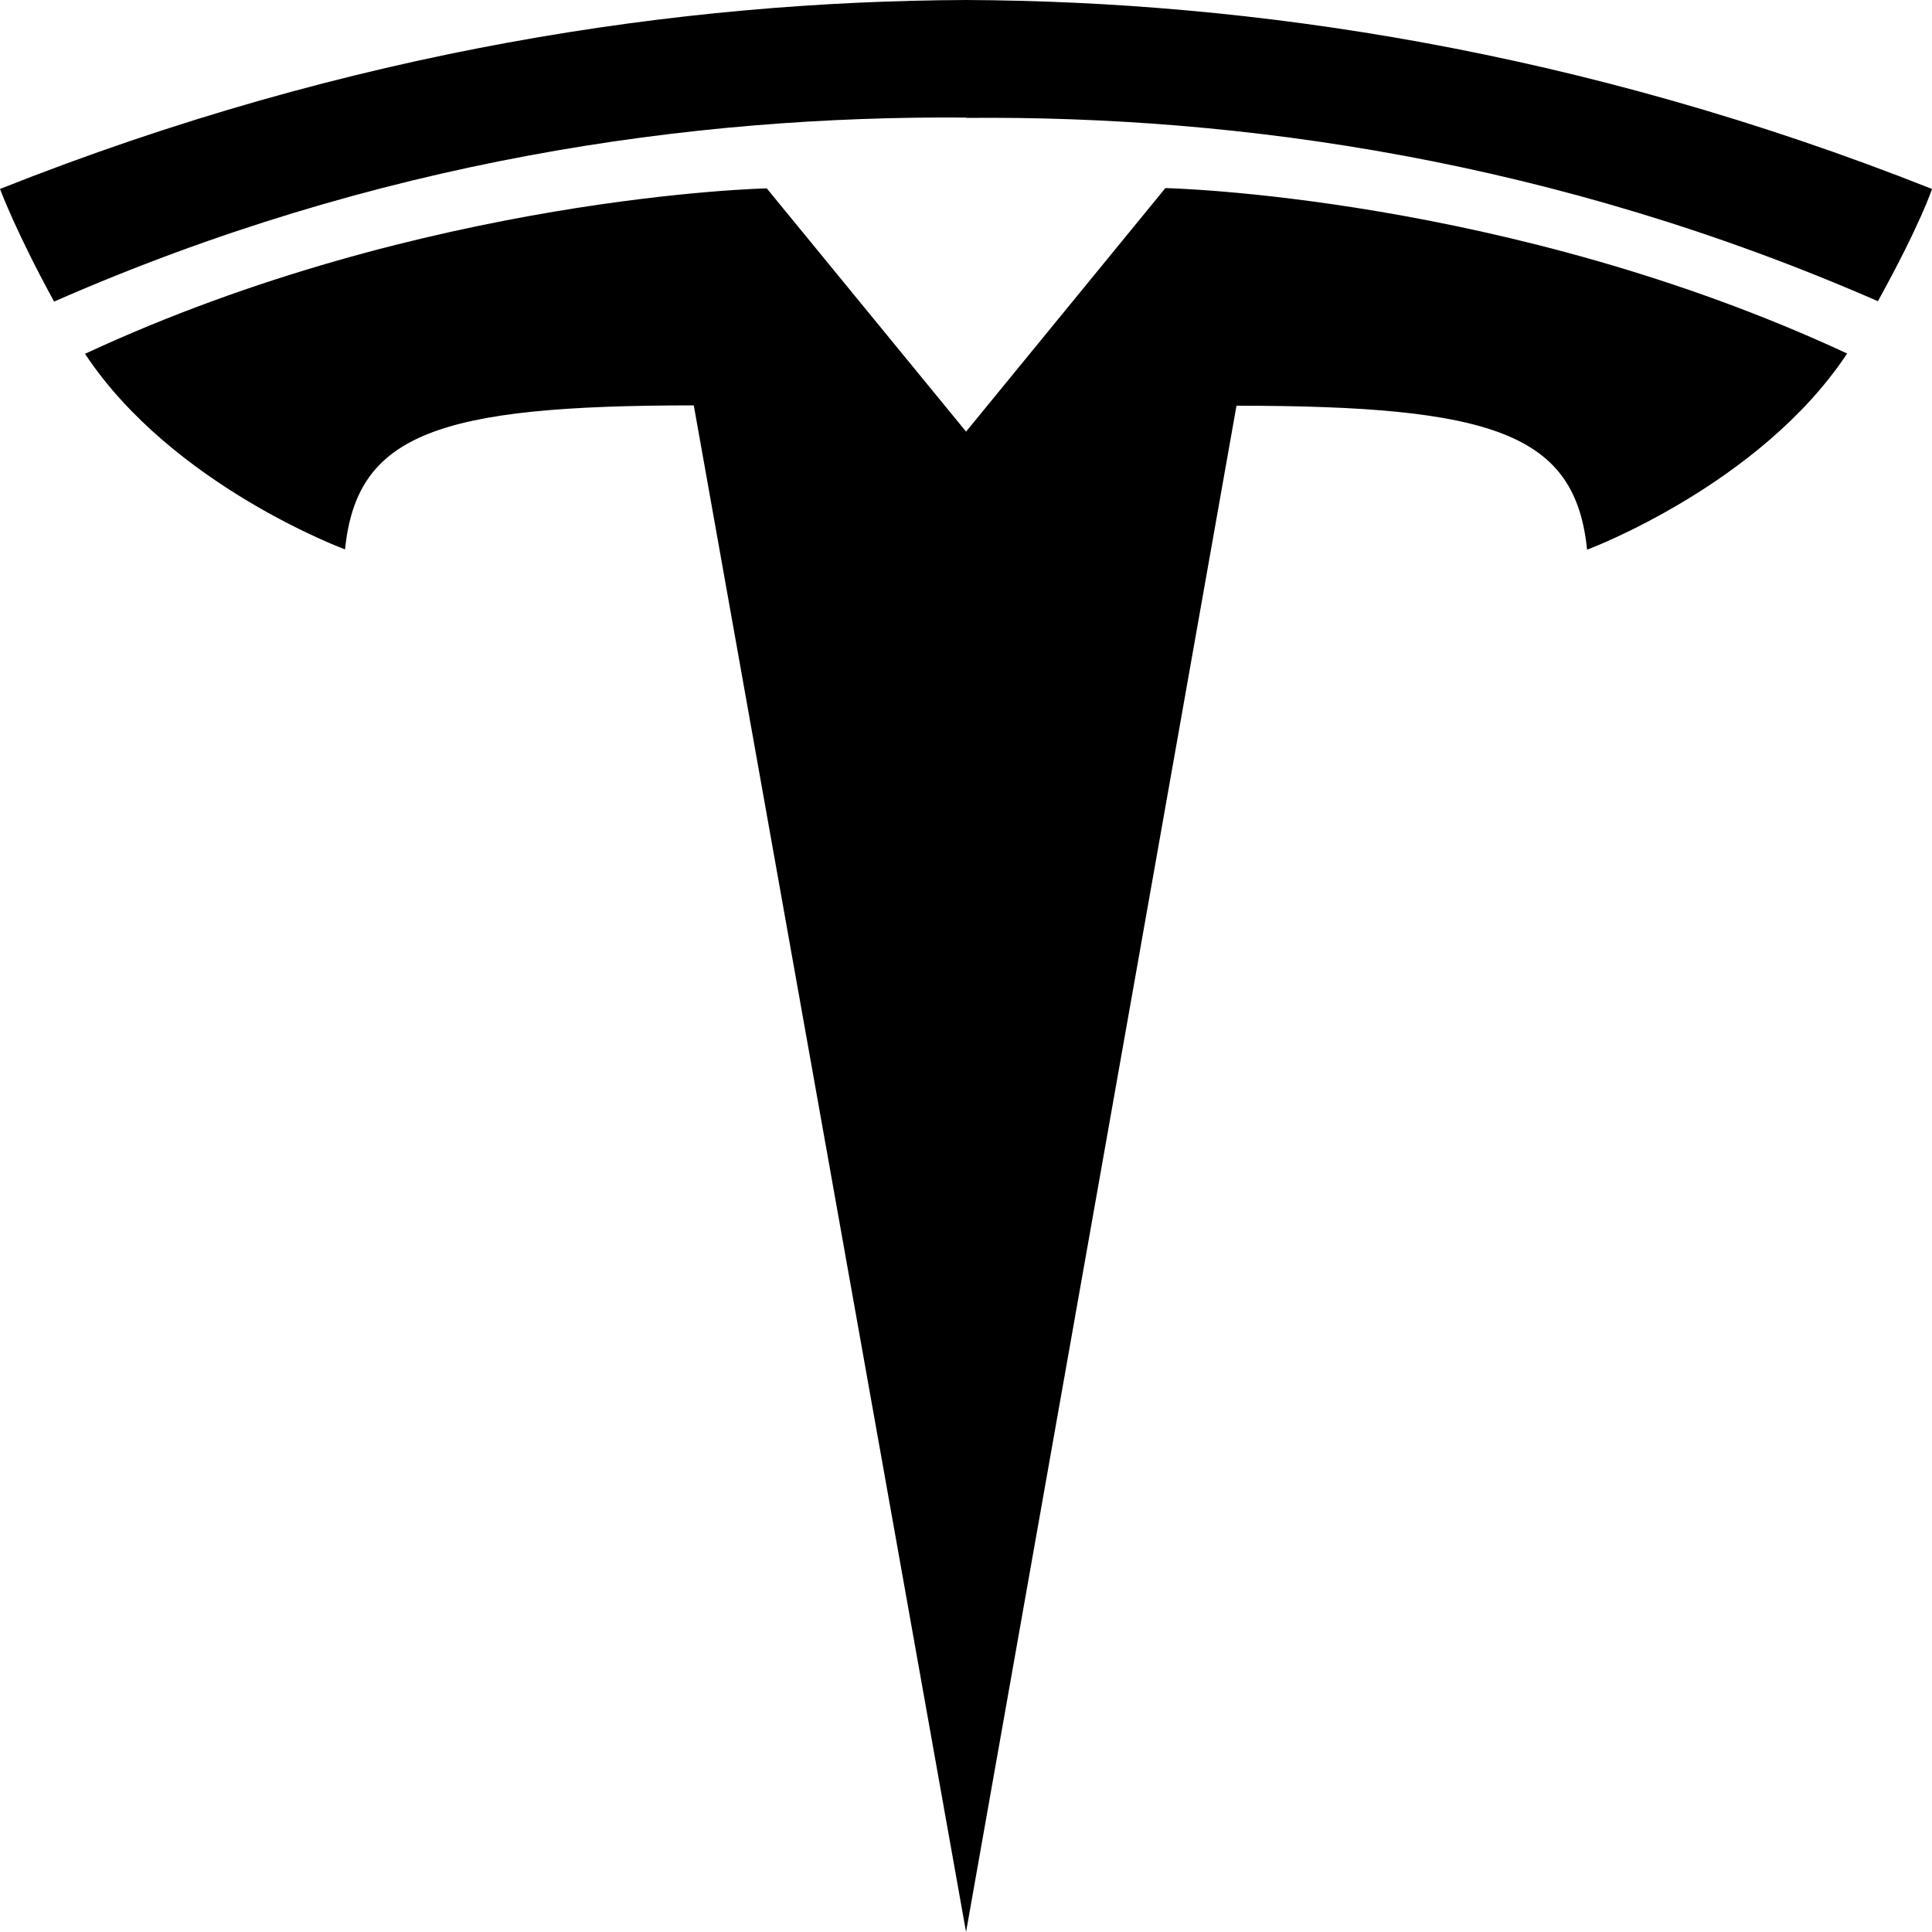 <svg xmlns="http://www.w3.org/2000/svg" width="40" height="40" viewBox="0 0 40 40" fill="none">
  <title>Tesla Logo</title>
  <path
    fill="currentColor"
    d="m20 8.938 4.128-5.044s7.07.15 14.115 3.425c-1.804 2.727-5.384 4.062-5.384 4.062C32.617 8.985 30.939 8.4 25.6 8.4L20.001 40 14.364 8.393c-5.3 0-6.979.587-7.22 2.982 0 0-3.581-1.322-5.384-4.05C8.804 4.05 15.875 3.9 15.875 3.9l4.128 5.038h-.007zm0-6.497c5.69-.052 12.208.879 18.88 3.795C39.772 4.621 40 3.912 40 3.912 32.709 1.022 25.879.026 20 0 14.121.026 7.291 1.016 0 3.912c0 0 .325.88 1.12 2.332C7.794 3.314 14.31 2.39 20 2.434z"
  />
</svg>
